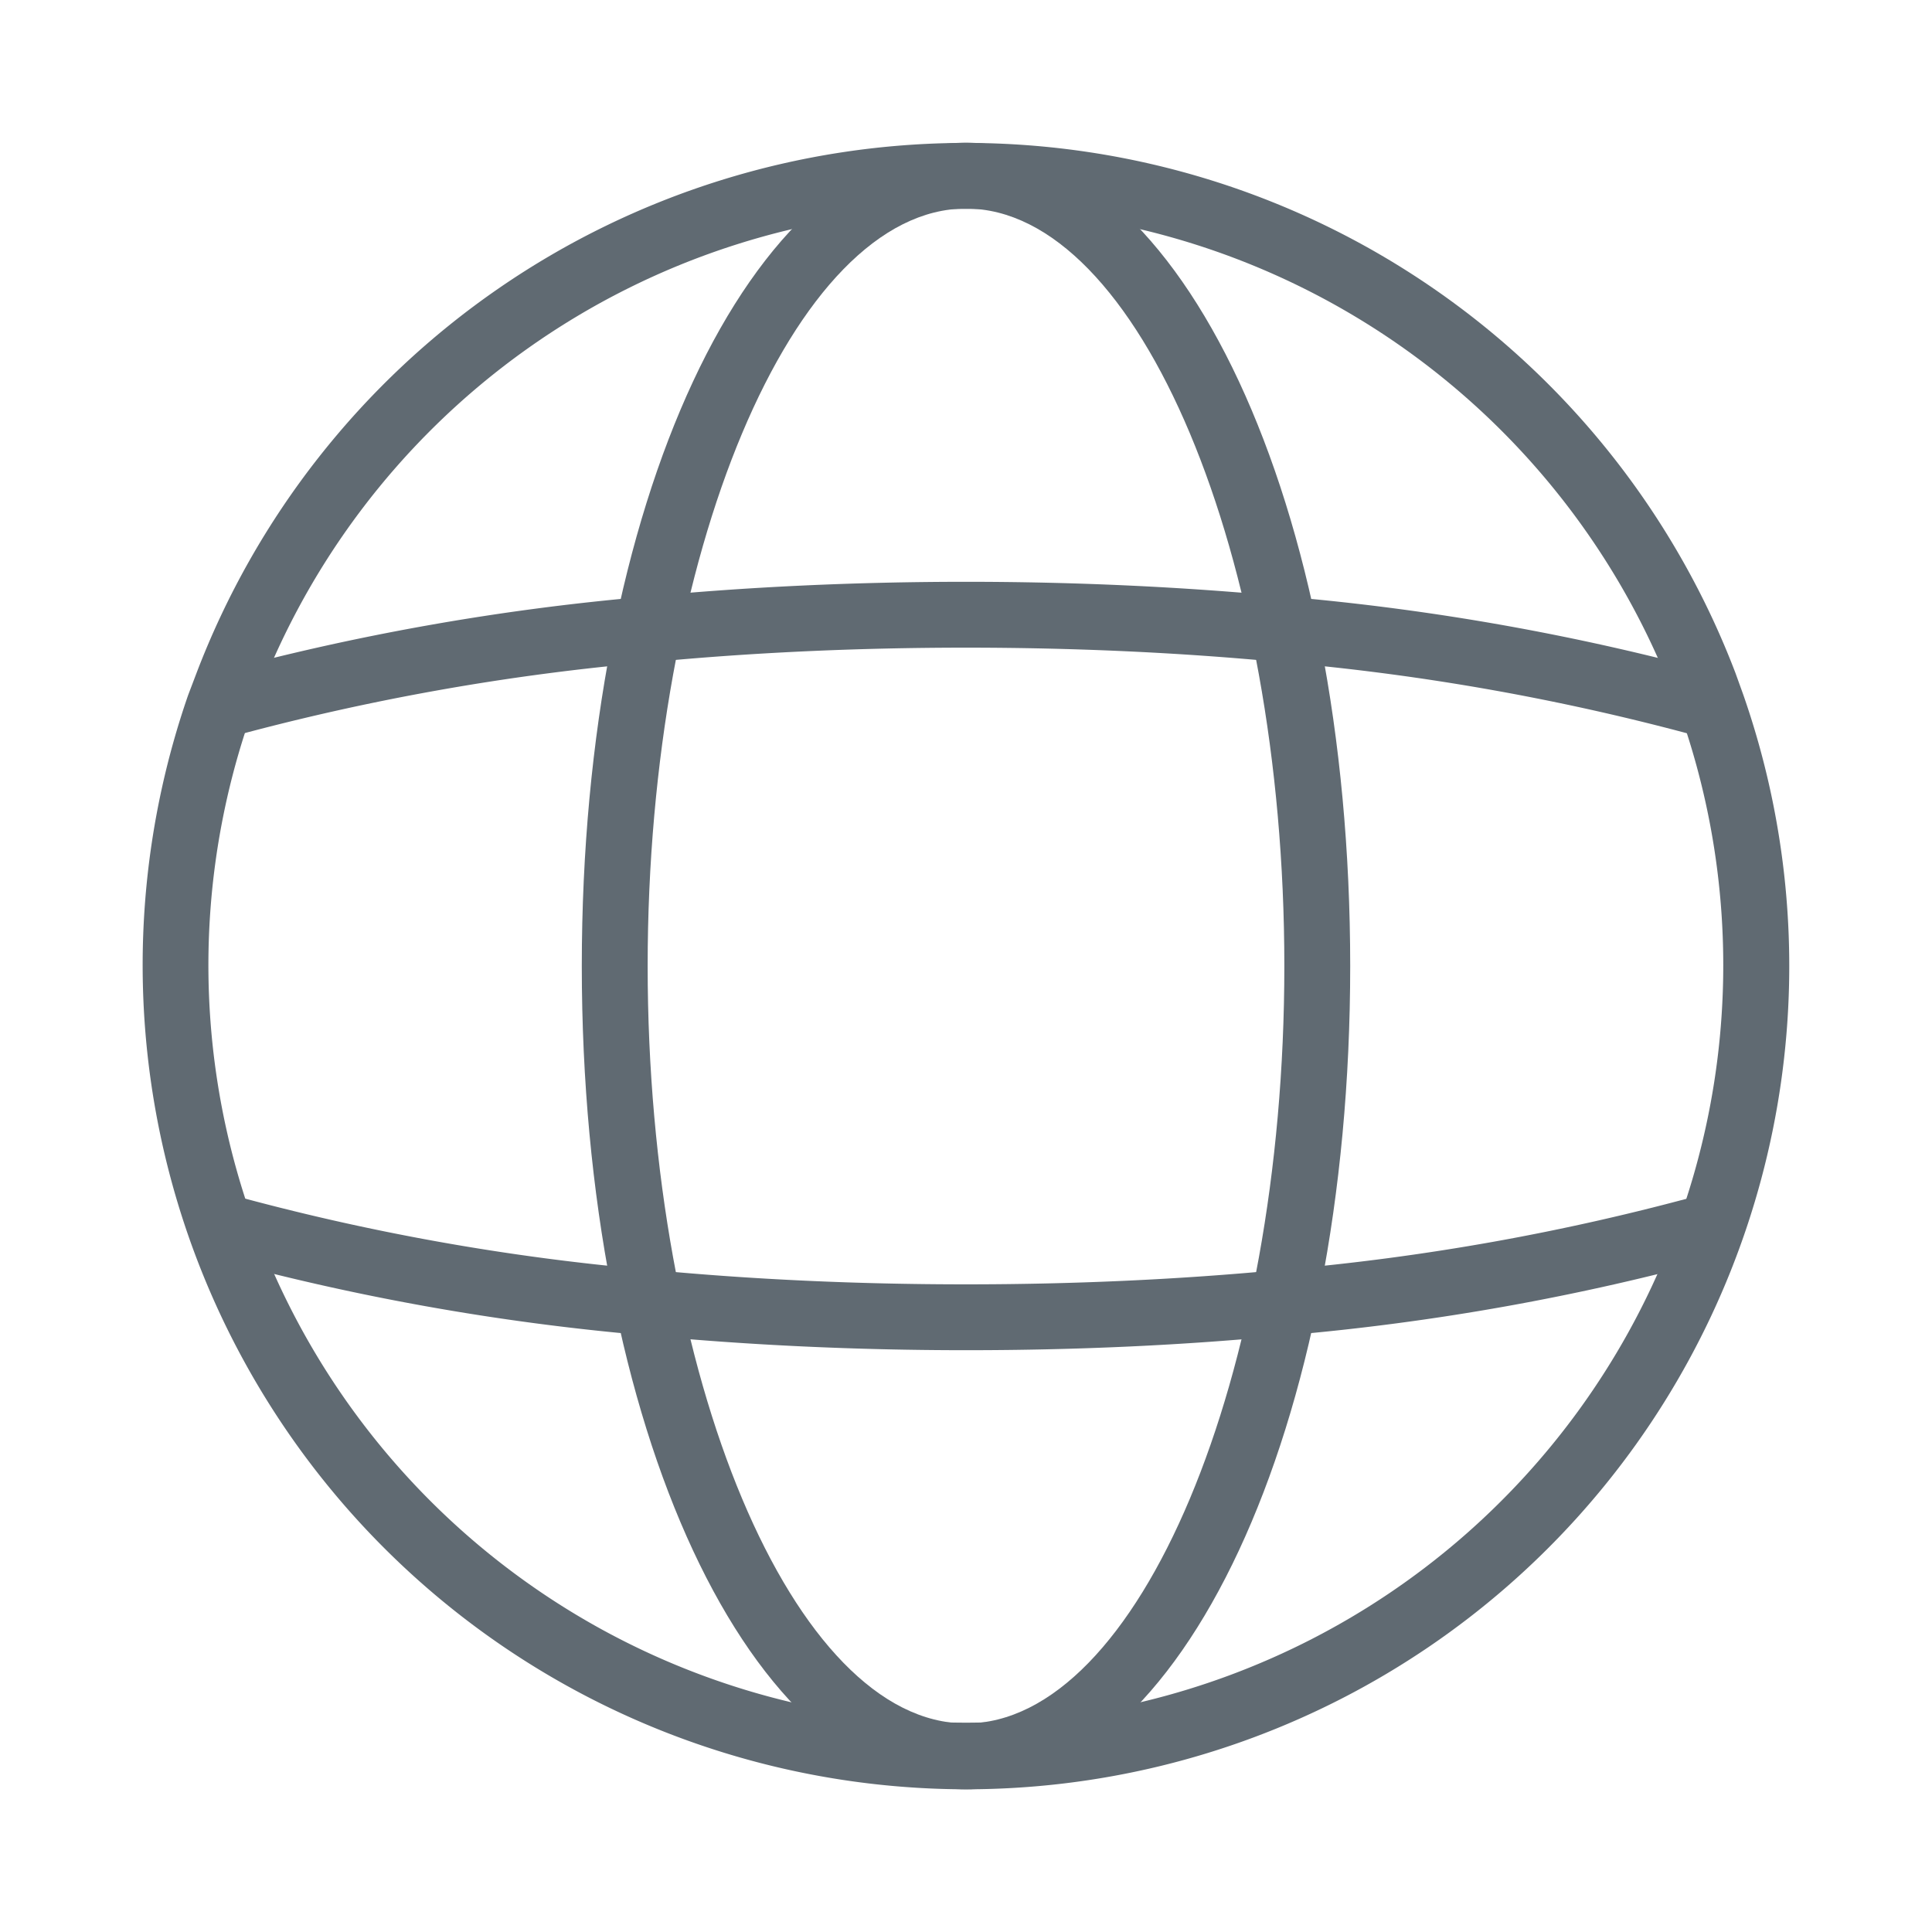 <svg id="图层_1" data-name="图层 1" xmlns="http://www.w3.org/2000/svg" viewBox="0 0 88 88"><defs><style>.cls-1{fill:#606a72;}</style></defs><title>共享带宽订购</title><path class="cls-1" d="M44,81.5A37.54,37.54,0,0,1,8.57,31.66l.38-1a37.51,37.51,0,0,1,70.1,0h0l.36,1A37.5,37.5,0,0,1,44,81.5ZM11.15,33.4a34.5,34.5,0,1,0,65.62-.2l-.19-.54a34.51,34.51,0,0,0-65.17,0Z"/><path class="cls-1" d="M44,81.5C34.18,81.5,26.5,65,26.5,44S34.18,6.5,44,6.5,61.5,23,61.5,44,53.81,81.5,44,81.5Zm0-72C36.14,9.5,29.5,25.3,29.5,44S36.14,78.5,44,78.5,58.5,62.7,58.5,44,51.86,9.5,44,9.5Z"/><path class="cls-1" d="M44,61.5c-5,0-9.94-.23-14.62-.68a110.08,110.08,0,0,1-19.8-3.55l.83-2.88a106.93,106.93,0,0,0,19.25,3.45c4.59.44,9.41.66,14.34.66s9.74-.22,14.34-.66a107,107,0,0,0,19.26-3.45l.83,2.88a110,110,0,0,1-19.81,3.55C53.93,61.28,49,61.5,44,61.5Z"/><path class="cls-1" d="M78,33.66h-.22l-.2-.06a107.56,107.56,0,0,0-19.24-3.44c-4.59-.44-9.41-.66-14.34-.66s-9.76.22-14.34.66a108.58,108.58,0,0,0-19.25,3.43l-.2.06H10V32.13l-.41-1.42a111.59,111.59,0,0,1,19.79-3.53C34,26.73,39,26.5,44,26.5s9.94.23,14.62.68a110.55,110.55,0,0,1,19.79,3.54L78,32.14Z"/></svg>